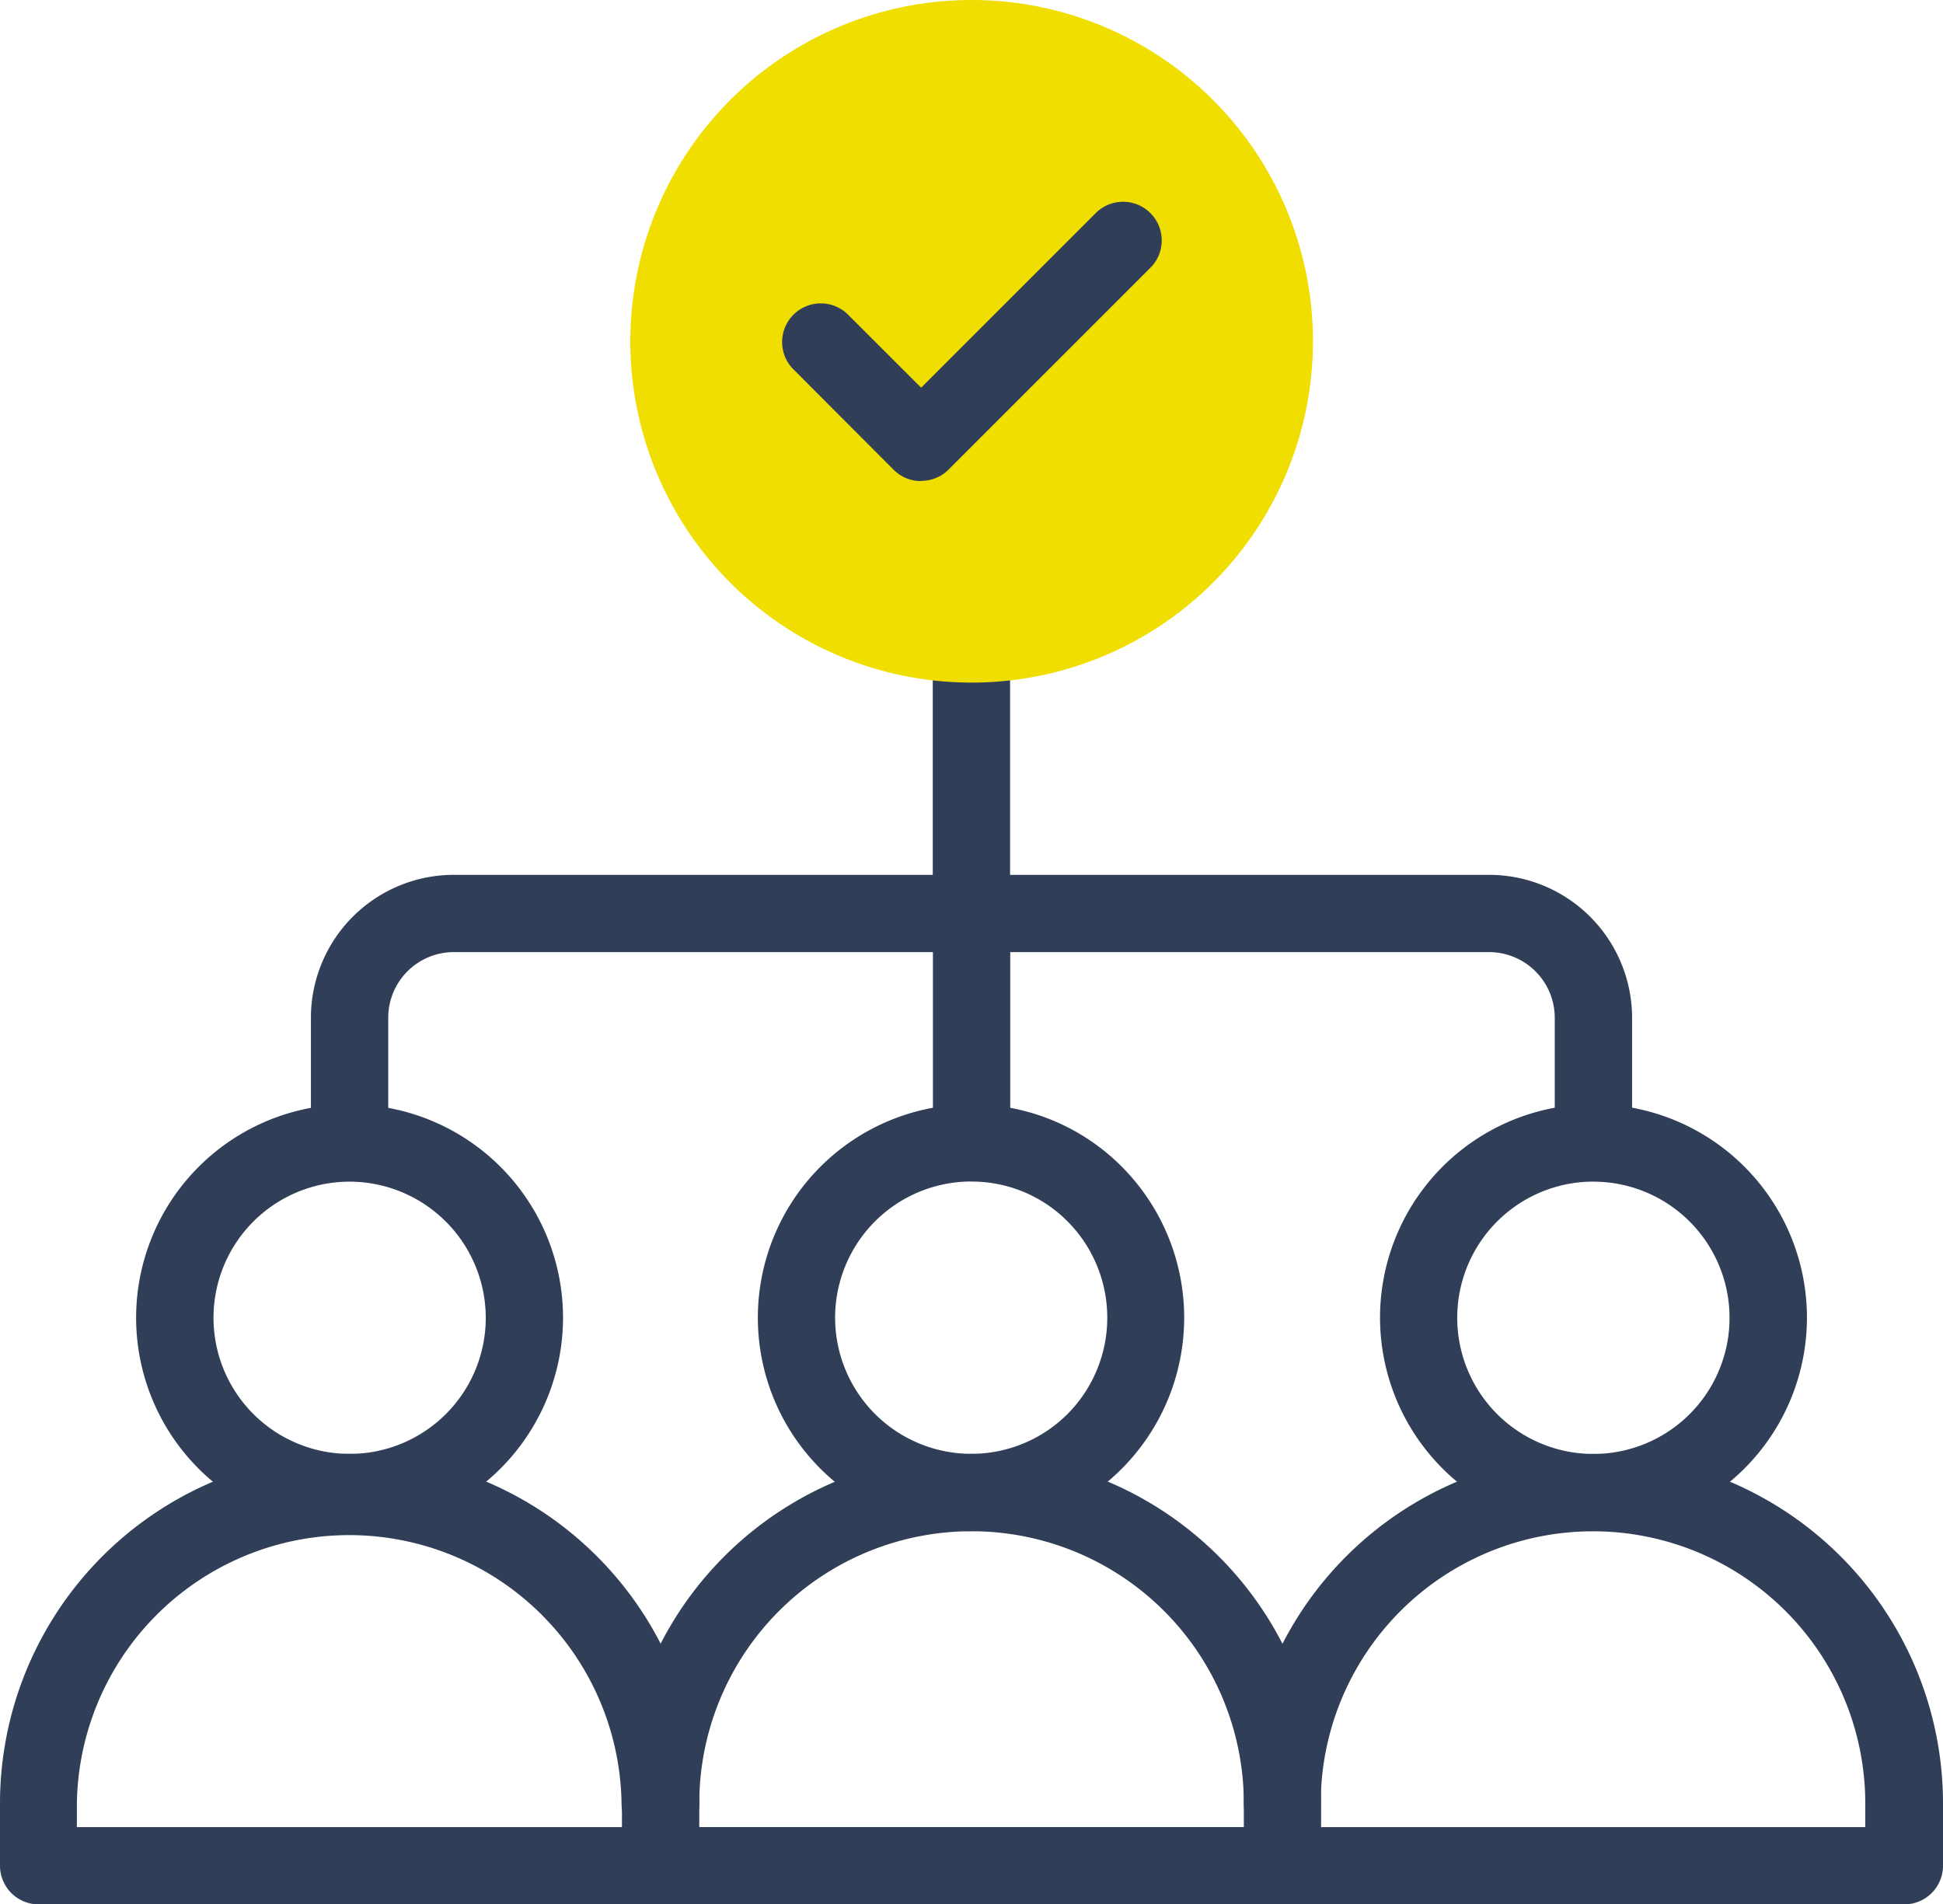 <svg xmlns="http://www.w3.org/2000/svg" width="34.827" height="34.136"><defs><clipPath id="a"><path fill="none" d="M0 0h34.827v34.136H0z"/></clipPath></defs><g clip-path="url(#a)"><path d="M22.988 33.797a.693.693 0 01-.693-.693v-.775a4.88 4.88 0 10-9.761 0v.775a.693.693 0 01-1.386 0v-.775a6.266 6.266 0 1112.532 0v.775a.693.693 0 01-.693.693" fill="#303e58"/><path d="M34.134 34.137H.693A.693.693 0 010 33.444v-1.115a6.267 6.267 0 0112.535 0 .691.691 0 01-.144.422h10.048a.691.691 0 01-.144-.422 6.266 6.266 0 1112.532 0v1.115a.693.693 0 01-.693.693m-10.6-1.385h9.9v-.422a4.88 4.88 0 10-9.761 0 .691.691 0 01-.144.422m-22.151 0h9.907a.691.691 0 01-.144-.422 4.882 4.882 0 00-9.763 0z" fill="#303e58"/><path d="M6.269 27.448a3.826 3.826 0 113.823-3.826 3.831 3.831 0 01-3.823 3.826m0-6.266a2.44 2.44 0 102.438 2.44 2.444 2.444 0 00-2.438-2.44m11.141 6.265a3.826 3.826 0 010-7.652 3.794 3.794 0 012.7 1.121 3.836 3.836 0 010 5.409 3.794 3.794 0 01-2.7 1.121m0-6.267a2.441 2.441 0 101.725 4.168 2.449 2.449 0 000-3.453 2.421 2.421 0 00-1.724-.714zm2.22 4.654zm8.934 1.612a3.826 3.826 0 112.7-1.117 3.82 3.82 0 01-2.7 1.117m0-6.264a2.441 2.441 0 101.723 4.167 2.441 2.441 0 00-1.724-4.166" fill="#303e58"/><path d="M28.561 20.806a.693.693 0 01-.693-.693v-1.87a1.179 1.179 0 00-1.178-1.176h-8.582v3.046a.693.693 0 01-1.386 0v-3.046H8.131a1.176 1.176 0 00-1.172 1.176v1.87a.693.693 0 01-1.386 0v-1.87a2.563 2.563 0 012.558-2.561h8.588v-4.806a.693.693 0 011.386 0v4.806h8.586a2.565 2.565 0 012.563 2.562v1.87a.693.693 0 01-.693.693" fill="#303e58"/><path d="M17.415 12.236a6.118 6.118 0 10-6.117-6.118 6.116 6.116 0 006.117 6.118" fill="#f0de00"/><path d="M16.511 8.624a.692.692 0 01-.49-.2l-1.815-1.819a.693.693 0 01.979-.98l1.326 1.324 3.134-3.134a.693.693 0 01.98.98L17 8.42a.691.691 0 01-.49.2" fill="#303e58"/></g></svg>